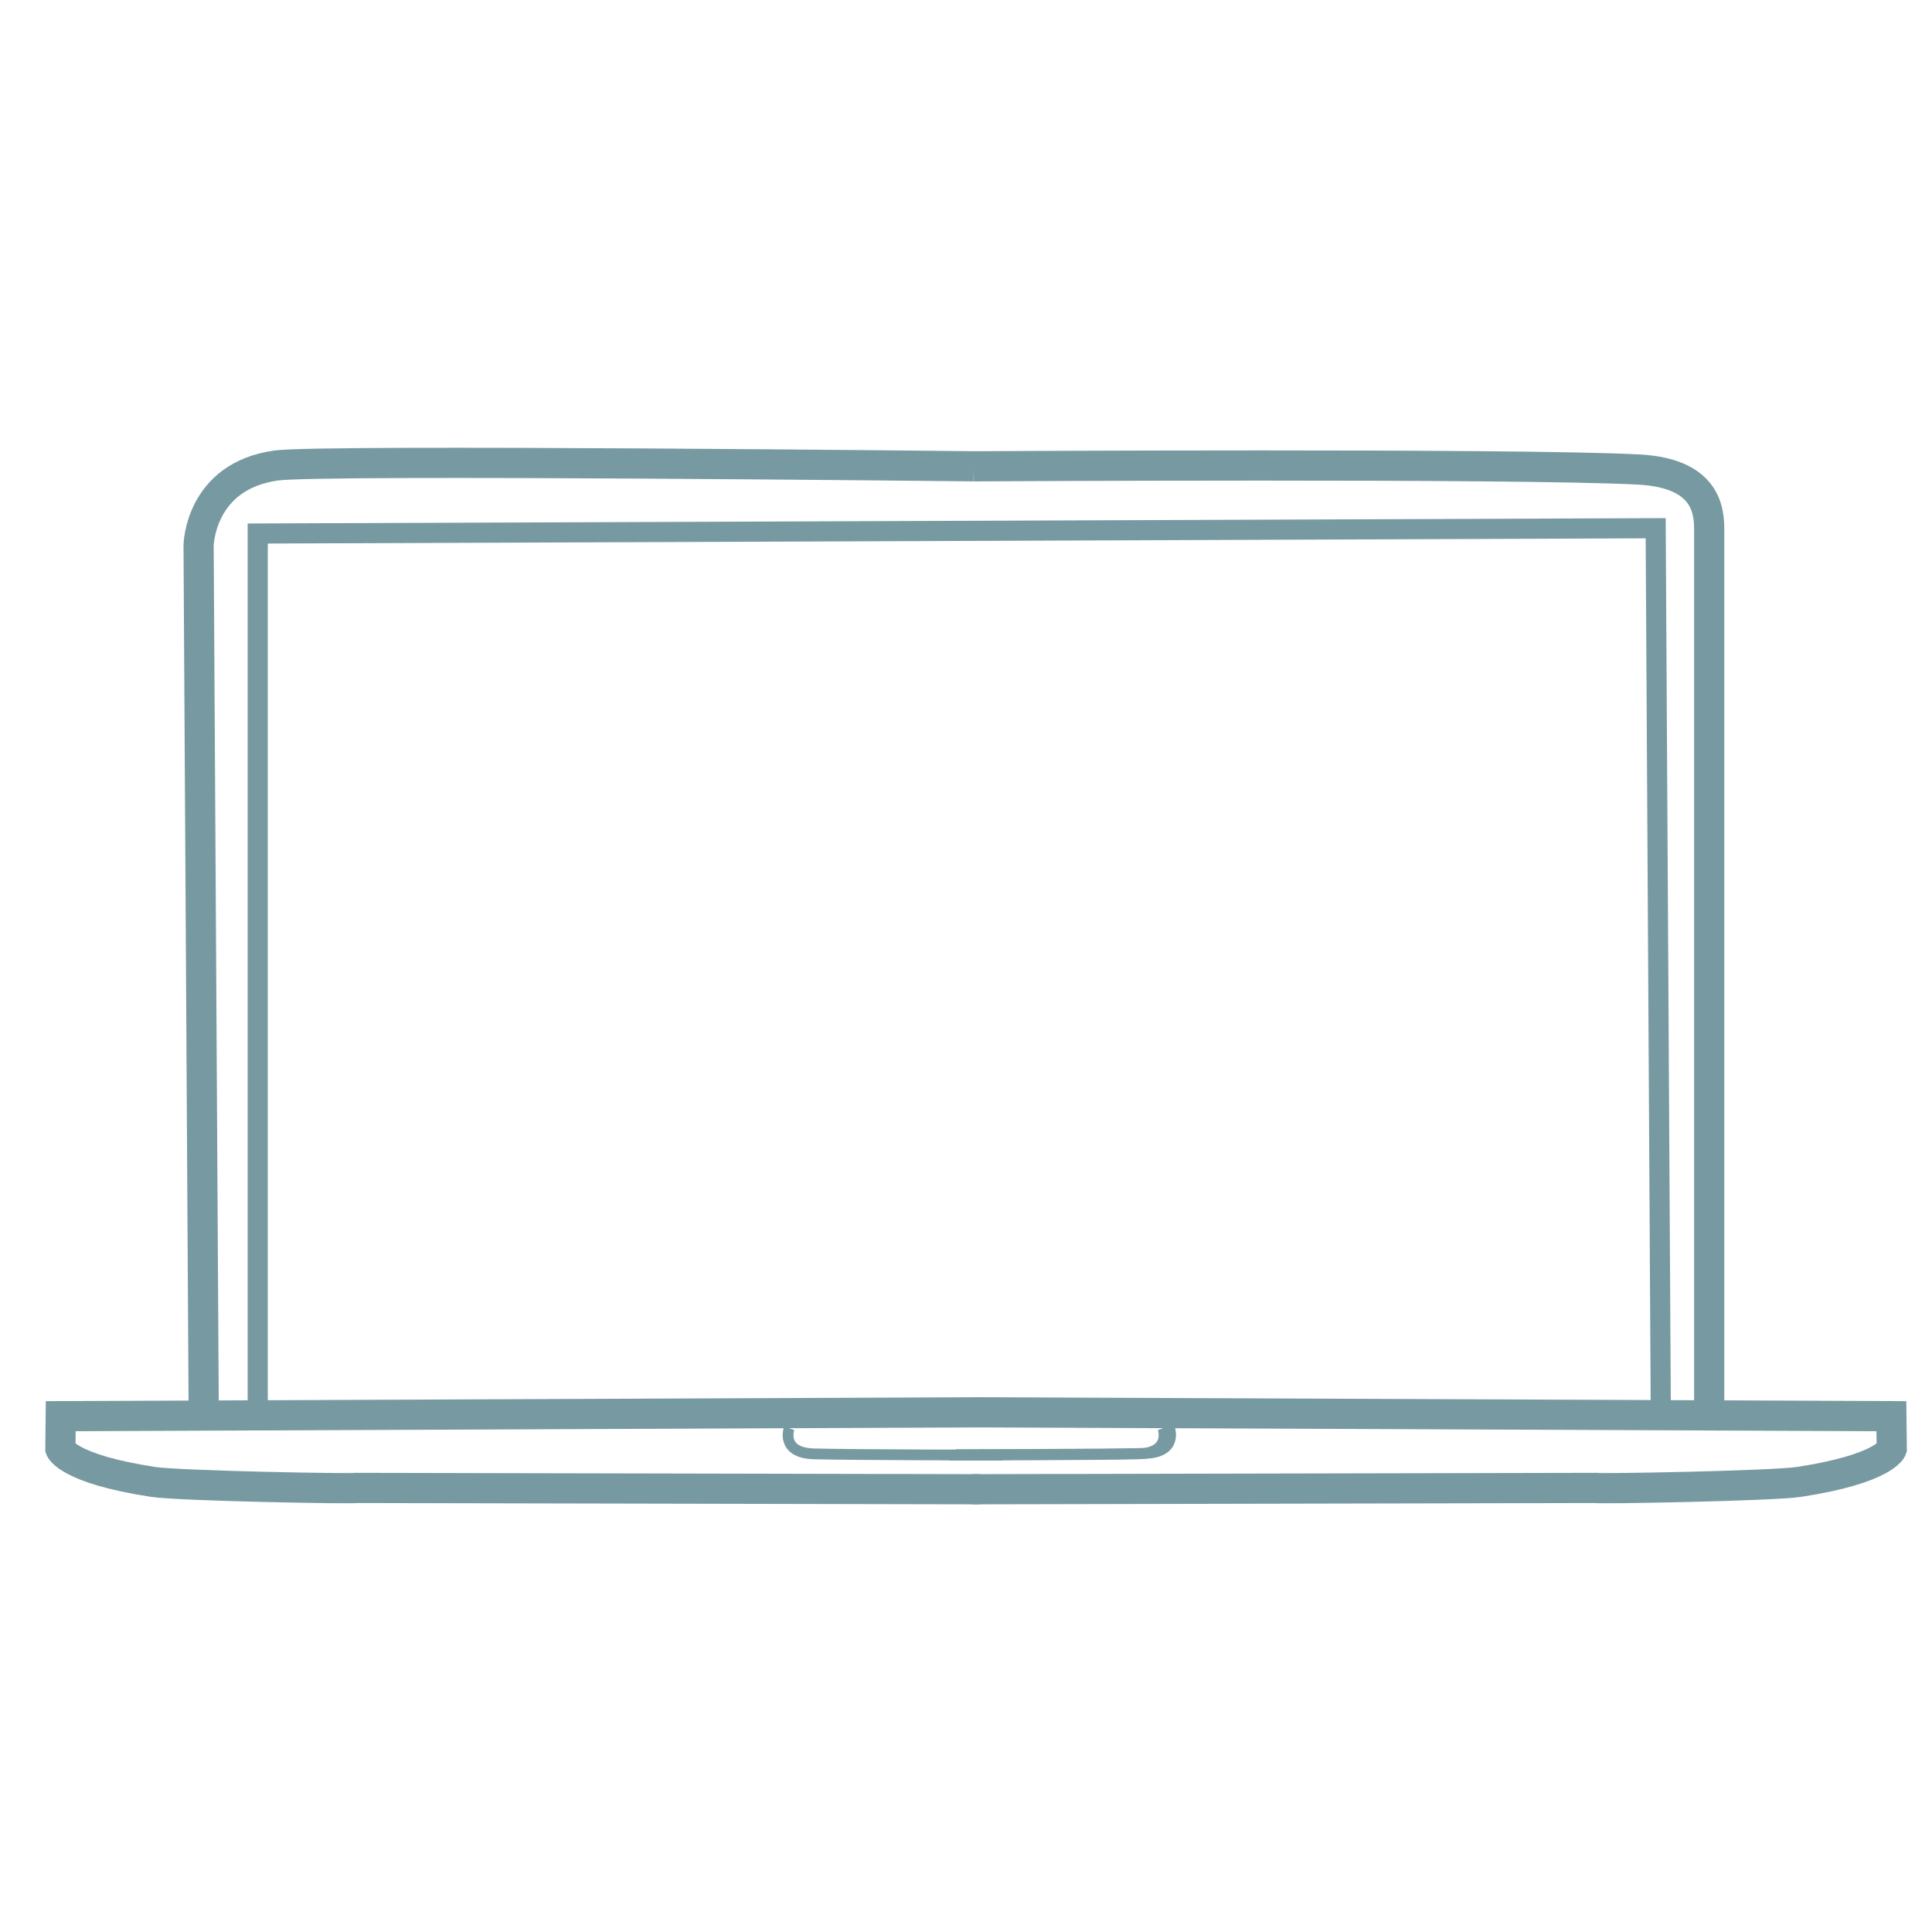 <svg width="96" height="96" viewBox="0 0 96 96" xmlns="http://www.w3.org/2000/svg"><g transform="translate(3 23)" stroke="#7799A1" fill="none" fill-rule="evenodd"><g transform="matrix(-1 0 0 1 91 47.176)"><g transform="matrix(-1 0 0 1 91 0)"><path d="M0.054,0 C0.054,0 -0.395,1.228 1.289,1.273 C3.214,1.324 10.682,1.335 10.682,1.335" transform="translate(36.16 .793)" stroke-width=".535"/><path d="M45.706,0 L0.018,0.193 L0,1.819 C0,1.819 0.341,2.807 4.599,3.458 C5.941,3.663 14.724,3.817 14.681,3.758 L45.706,3.824" stroke-width="1.5"/></g><path d="M0.054,0 C0.054,0 -0.395,1.228 1.289,1.273 C3.214,1.324 10.682,1.335 10.682,1.335" transform="translate(36.16 .793)" stroke-width=".535"/><path d="M45.706,0 L0.018,0.193 L0,1.819 C0,1.819 0.341,2.807 4.599,3.458 C5.941,3.663 14.724,3.817 14.681,3.758 L45.706,3.824" stroke-width="1.5"/><path d="M0.054,0 C0.054,0 -0.395,1.217 1.289,1.262 C3.214,1.313 10.682,1.324 10.682,1.324" transform="translate(35.833 .78)" stroke-width=".535"/></g><g transform="translate(6.868)"><polyline points="69.717 43.746 69.464 0 1.99970084e-13 0.263 3.71525034e-13 44.064" transform="translate(2.938 3.247)" stroke-linecap="round"/><g stroke-width="1.5"><path d="M0,46.918 C0,46.918 0,4.177 0,3.351 C0,2.525 -0.101,0.391 3.492,0.201 C9.589,-0.121 36.546,0.041 36.546,0.041" transform="matrix(-1 0 0 1 75.061 .13)"/><path d="M0.255,47.372 C0.085,18.528 0,4.106 0,4.106 C0,4.106 0.046,0.648 3.873,0.129 C6.179,-0.184 38.516,0.17 38.516,0.17"/></g></g></g></svg>